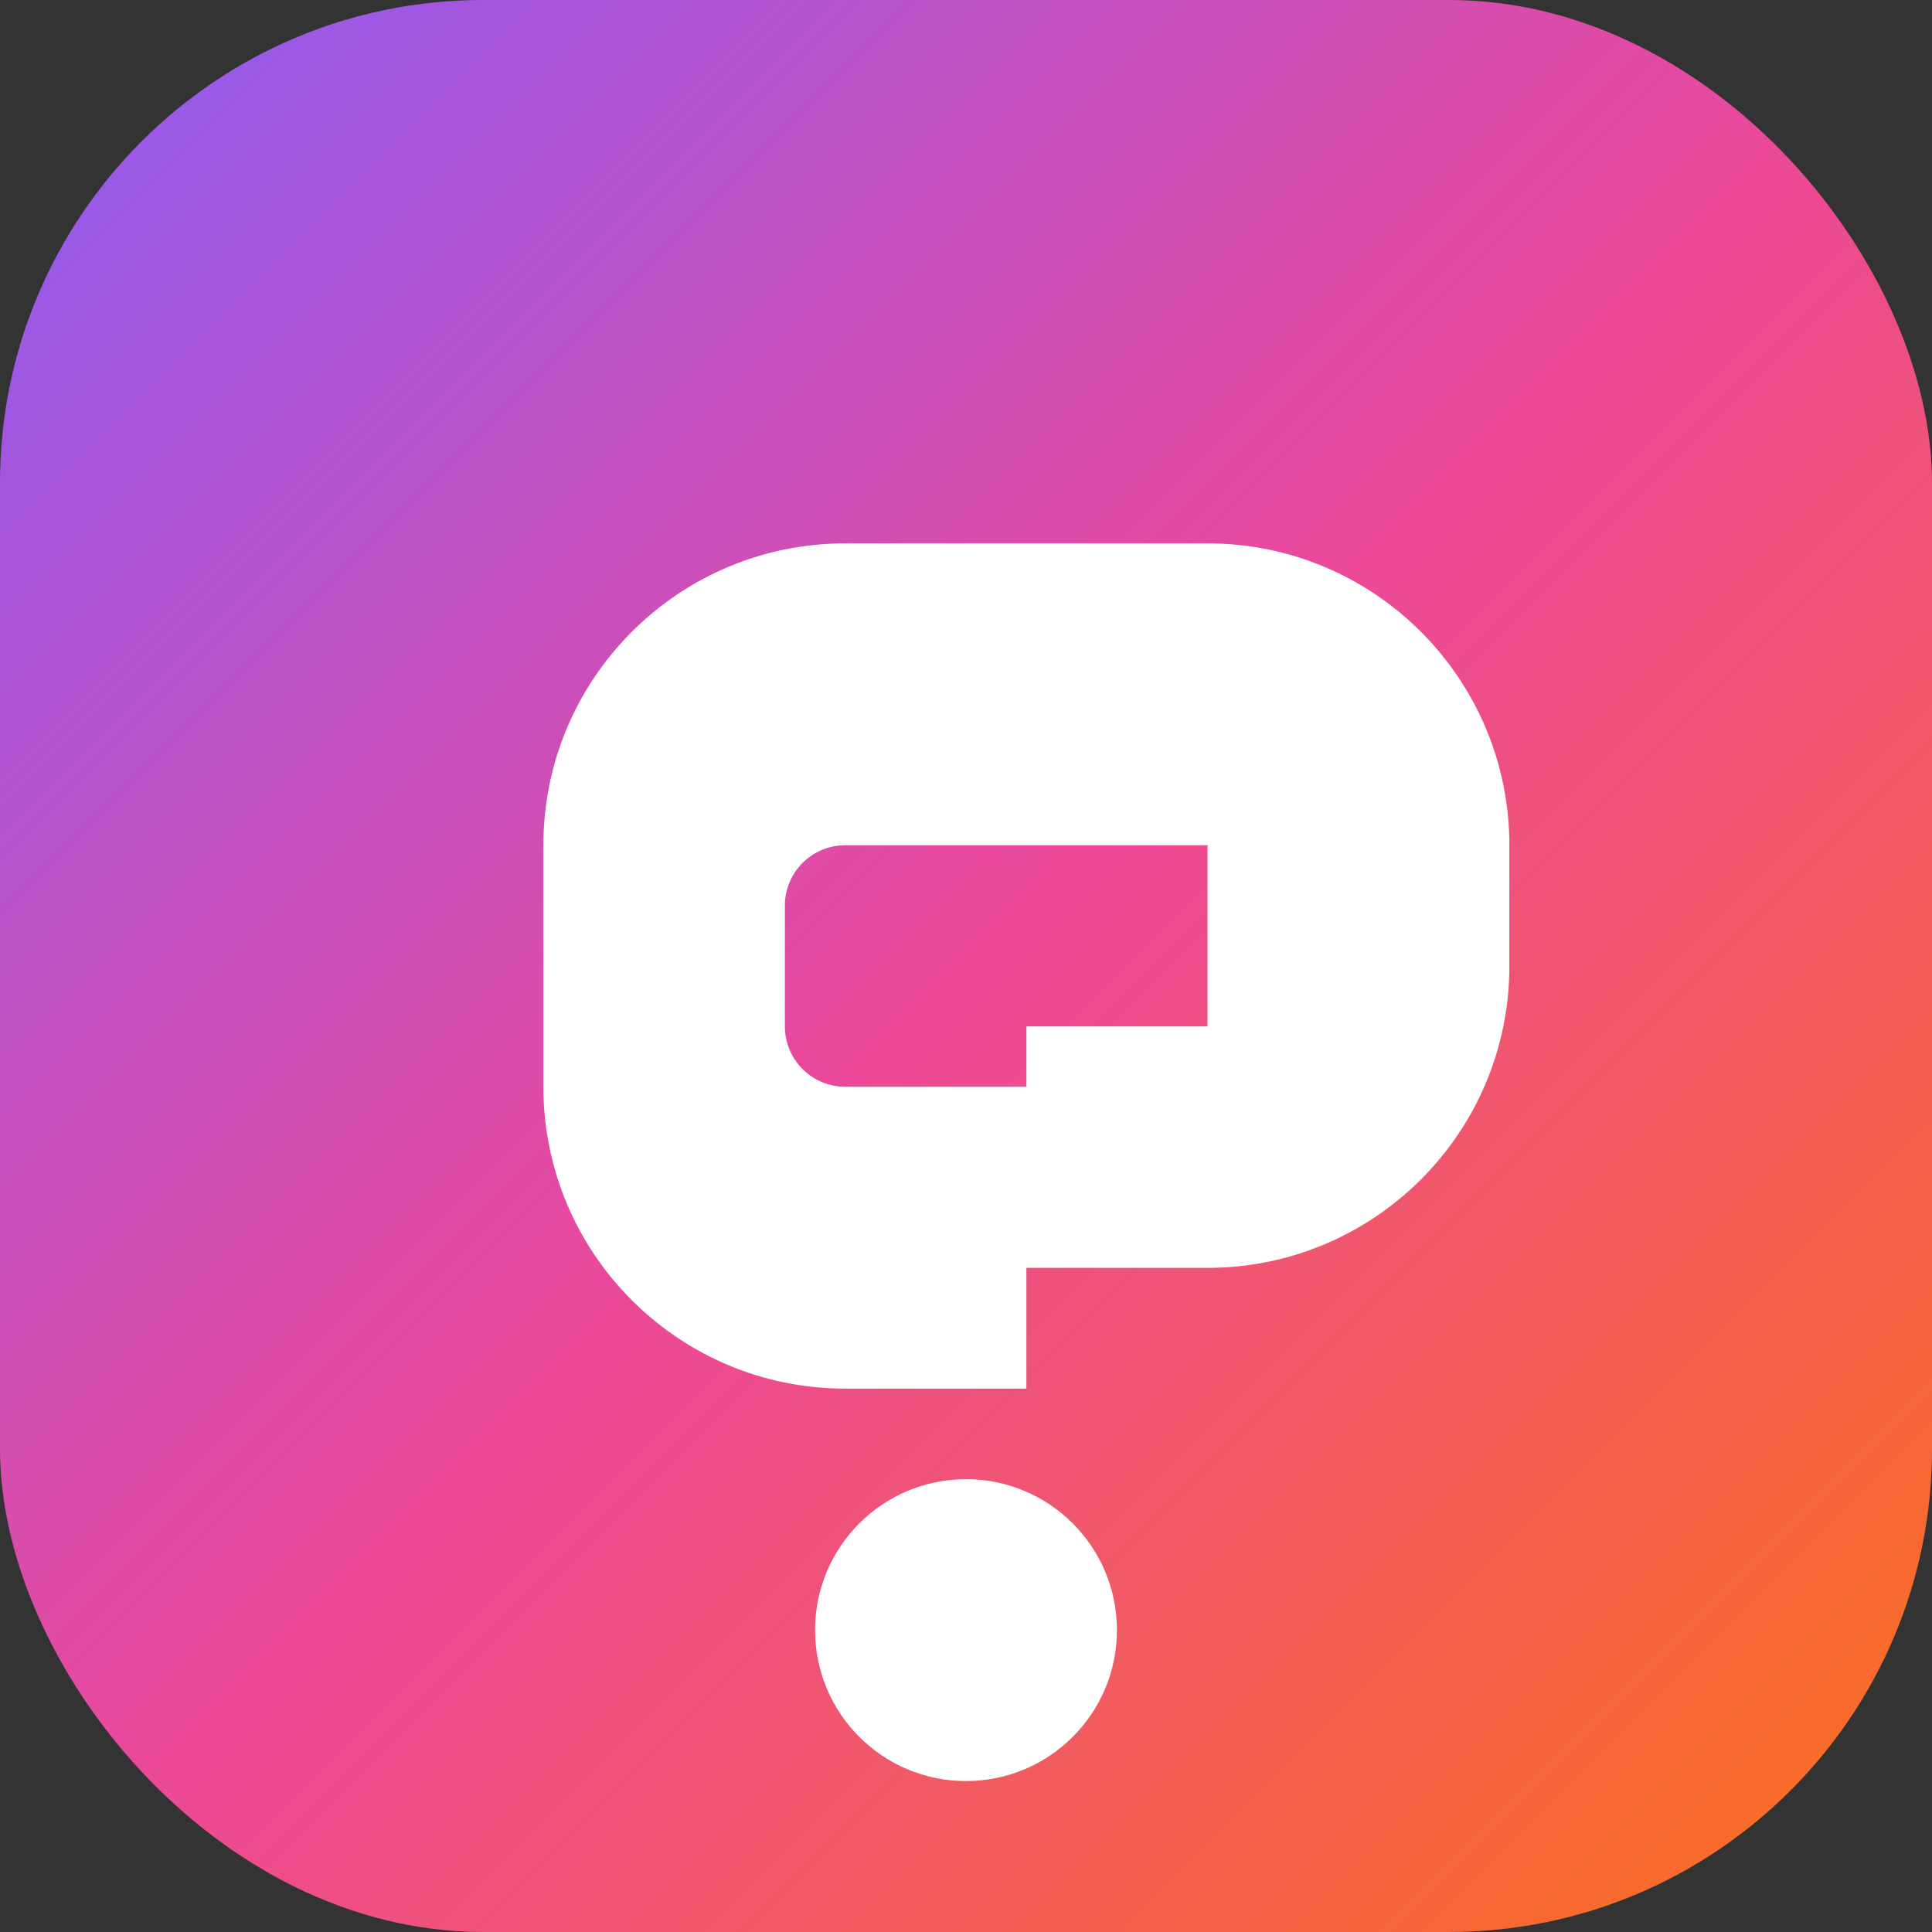 <svg width="32" height="32" viewBox="0 0 32 32" fill="none" xmlns="http://www.w3.org/2000/svg">
  <rect x="0" y="0" width="32" height="32" fill="#333333" stroke="none"/>
  <defs>
    <linearGradient id="favGradient" x1="0%" y1="0%" x2="100%" y2="100%">
      <stop offset="0%" style="stop-color:#8B5CF6"/>
      <stop offset="50%" style="stop-color:#EC4899"/>
      <stop offset="100%" style="stop-color:#F97316"/>
    </linearGradient>
  </defs>

  <!-- Rounded square background -->
  <rect width="32" height="32" rx="8" fill="url(#favGradient)"/>

  <!-- Simplified G -->
  <path d="M20 9H14C11.239 9 9 11.239 9 14V18C9 20.761 11.239 23 14 23H17V18H14C13.448 18 13 17.552 13 17V15C13 14.448 13.448 14 14 14H20V17H17V21H20C22.761 21 25 18.761 25 16V14C25 11.239 22.761 9 20 9Z" fill="white"/>

  <!-- Coin dot -->
  <circle cx="16" cy="27" r="2.5" fill="white"/>
</svg>

